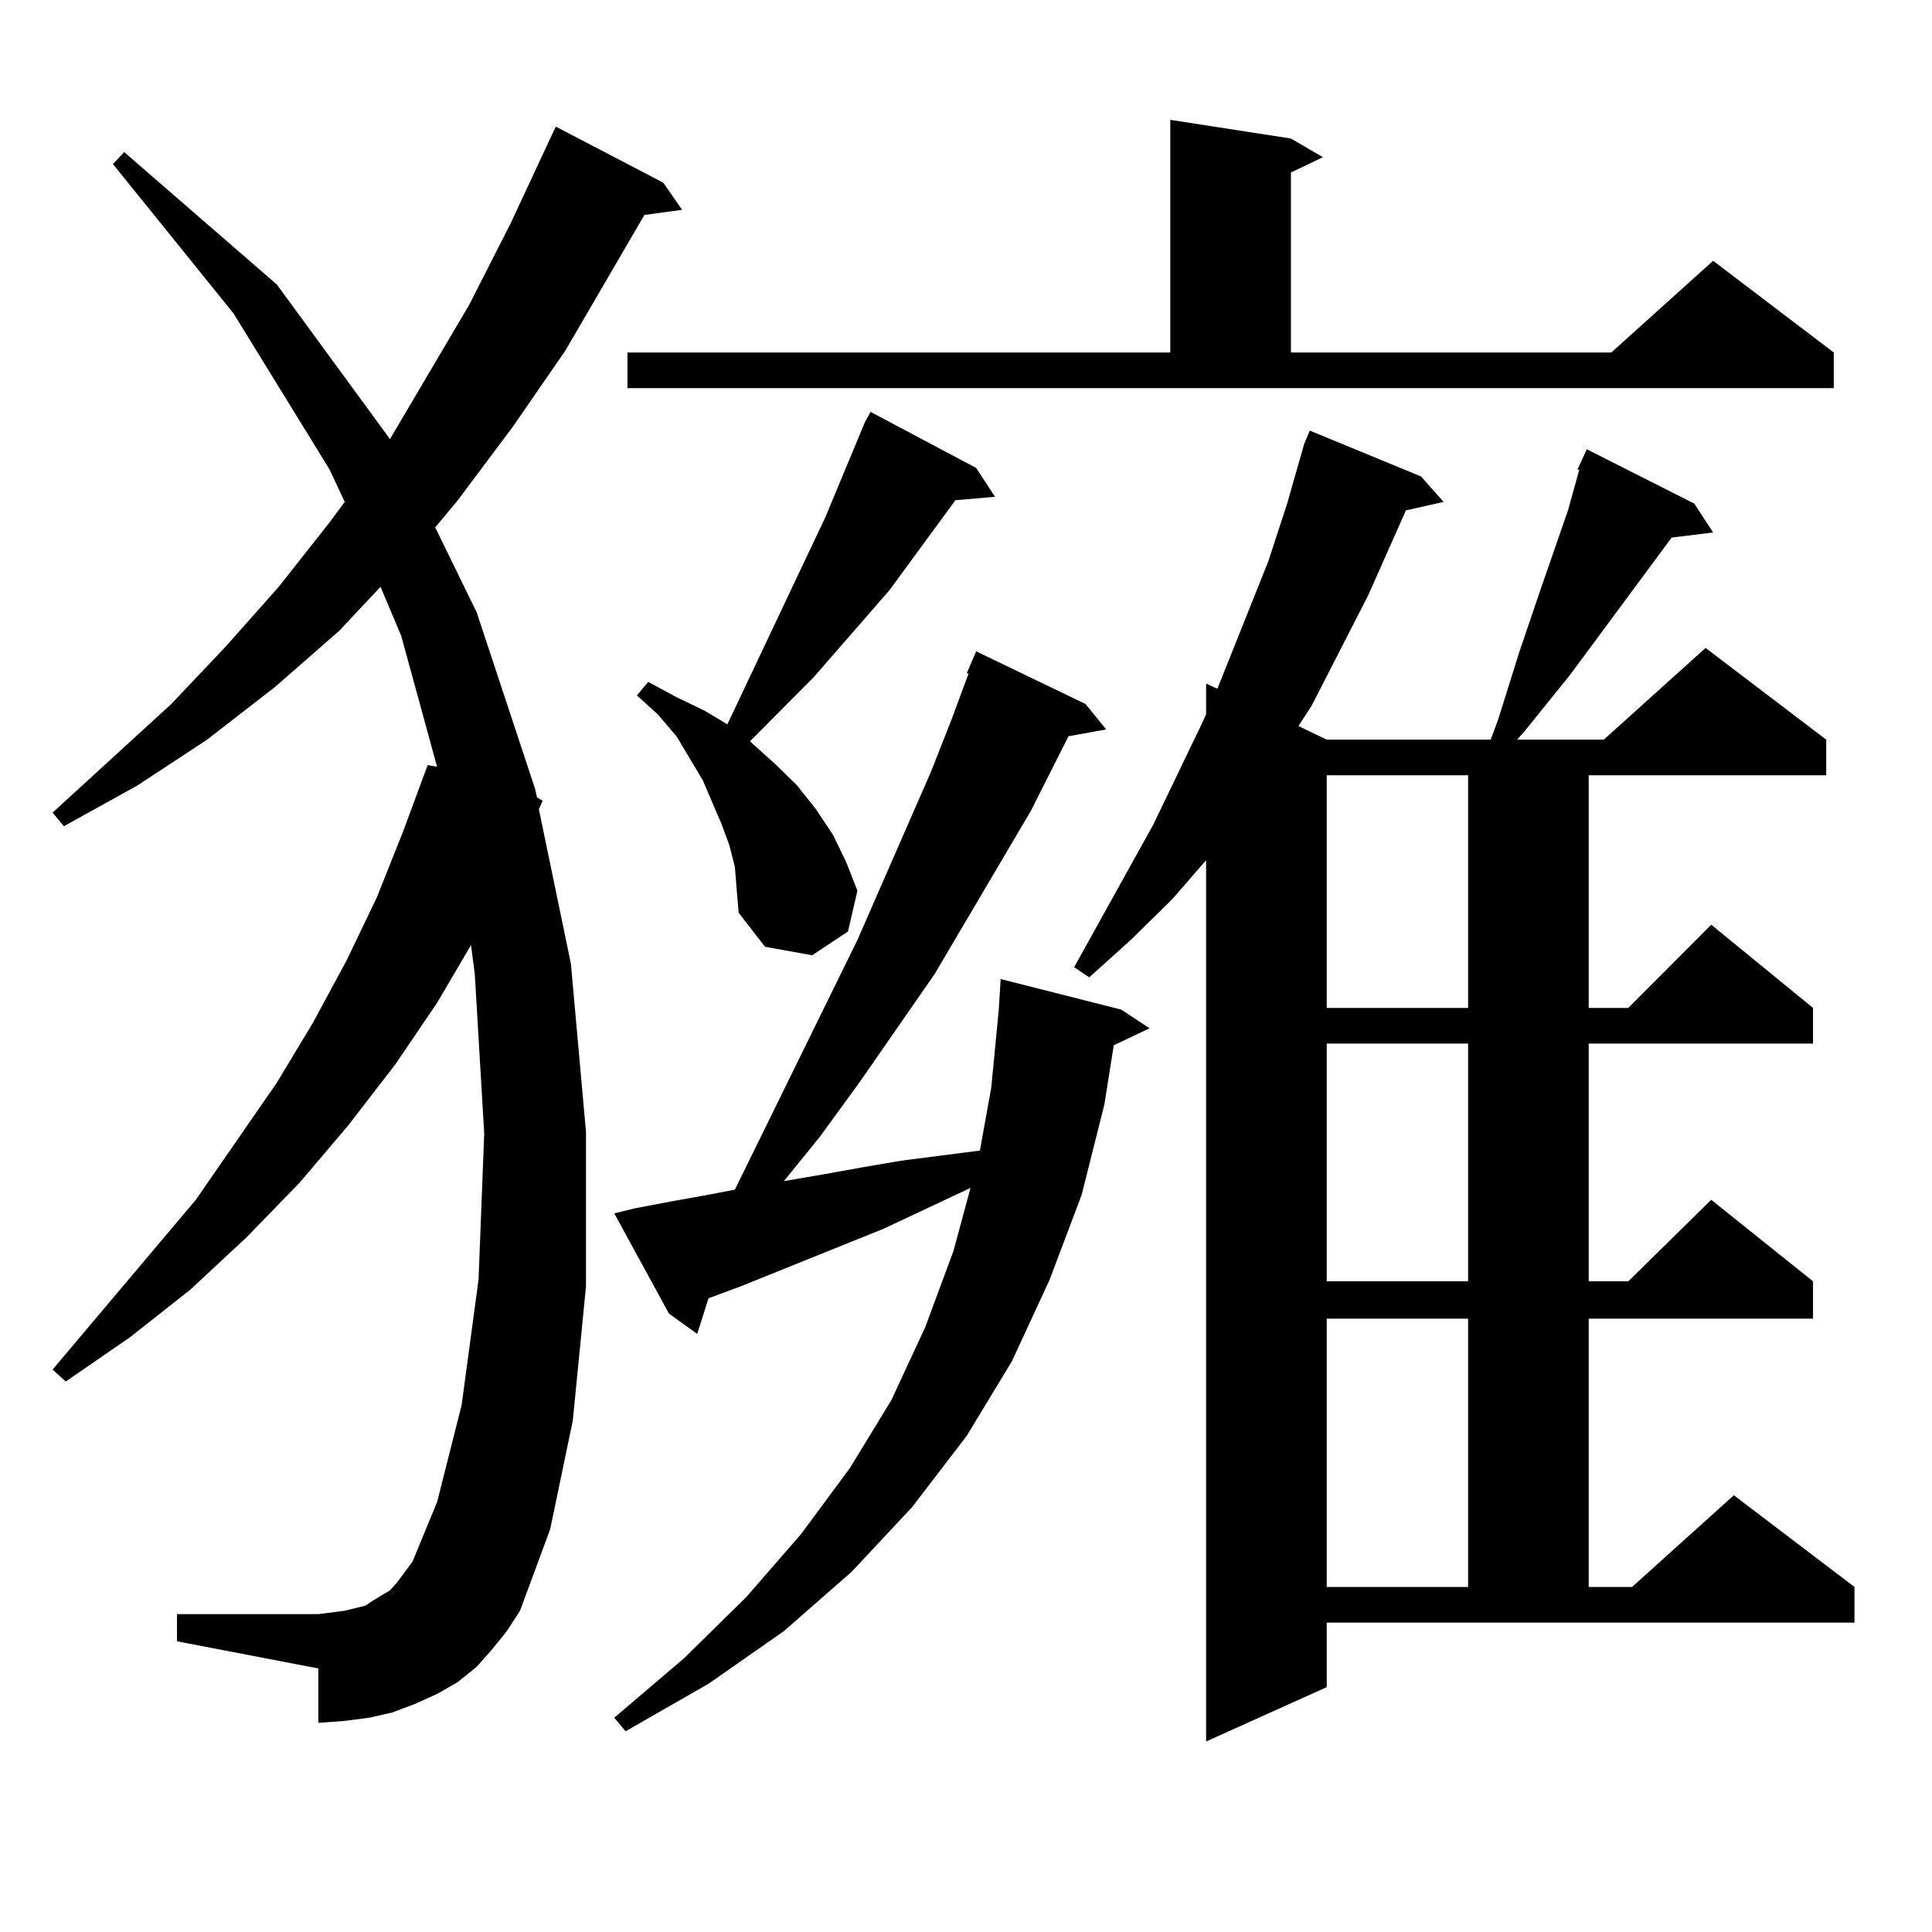 <?xml version="1.0" encoding="utf-8"?>
<!-- Generator: Adobe Illustrator 16.0.0, SVG Export Plug-In . SVG Version: 6.00 Build 0)  -->
<!DOCTYPE svg PUBLIC "-//W3C//DTD SVG 1.1//EN" "http://www.w3.org/Graphics/SVG/1.1/DTD/svg11.dtd">
<svg version="1.1" id="图层_1" xmlns="http://www.w3.org/2000/svg" xmlns:xlink="http://www.w3.org/1999/xlink" x="0px" y="0px"
	 width="1000px" height="1000px" viewBox="0 0 1000 1000" enable-background="new 0 0 1000 1000" xml:space="preserve">
<path d="M254.53,853.926l-7.805,8.789l-9.756,7.91l-10.731,6.152l-11.707,5.273l-11.707,4.395l-11.707,2.637l-13.658,1.758
	l-12.683,0.879v-28.125l-73.169-14.063v-14.063h73.169l6.829-0.879l6.829-0.879l10.731-2.637l3.902-2.637l8.78-5.273l3.902-4.395
	l3.902-5.273l3.902-5.273l12.683-30.762l12.683-50.098l8.78-65.039l2.927-75.586l-4.878-82.617l-1.951-14.941l-17.561,29.883
	l-21.463,31.641l-24.39,31.641l-25.365,29.883l-27.316,28.125l-29.268,27.246l-31.219,24.609l-33.17,22.852l-6.829-6.152
	l74.145-87.891l41.95-60.645l18.536-30.762l17.561-32.52l15.609-32.52l13.658-34.277l12.683-34.277l4.878,0.879l-18.536-67.676
	l-10.731-25.488l-21.463,22.852l-33.17,29.004l-35.121,27.246l-36.097,23.73l-38.048,21.094l-5.854-7.031l61.462-56.25
	l28.292-29.883l27.316-30.762l26.341-33.398l7.805-10.547l-7.805-16.699l-49.755-80.859L58.438,84.883l5.854-6.152l79.022,68.555
	l58.535,79.98l40.975-69.434l21.463-42.188l20.487-43.945l2.927-6.152l55.608,29.004l9.756,14.063l-19.512,2.637l-40.975,70.313
	l-27.316,39.551l-28.292,37.793l-11.707,14.063l21.463,43.945l30.243,91.406l0.976,4.395l2.927,1.758l-1.951,4.395l16.585,79.98
	l7.805,87.012v79.98l-6.829,69.434l-11.707,56.25l-15.609,42.188l-6.829,10.547L254.53,853.926z M328.675,625.41l18.536-3.516
	l19.512-3.516l13.658-2.637l63.413-129.199l38.048-87.012l10.731-27.246l8.78-23.73h-0.976l4.878-11.426l56.584,27.246
	l10.731,13.184l-19.512,3.516l-19.512,38.672l-49.755,84.375l-39.023,56.25l-20.487,28.125l-18.536,22.852l20.487-3.516
	l19.512-3.516l20.487-3.516l40.975-5.273l5.854-32.52l3.902-40.43l0.976-15.82l62.438,15.82l14.634,9.668l-18.536,8.789
	l-4.878,30.762l-11.707,46.582l-16.585,43.945l-19.512,42.188l-23.414,38.672l-28.292,36.914l-31.219,33.398l-35.121,30.762
	l-39.023,27.246l-42.926,24.609l-5.854-7.031l36.097-30.762l32.194-31.641l28.292-32.52l25.365-34.277l21.463-35.156l17.561-37.793
	l14.634-39.551l8.78-32.52l-44.877,21.094l-37.072,14.941l-37.072,14.941l-16.585,6.152l-5.854,18.457l-14.634-10.547
	l-28.292-51.855L328.675,625.41z M324.772,182.441h280.969V62.031l62.438,9.668l16.585,9.668l-16.585,7.91v93.164h165.85
	l52.682-47.461l62.438,47.461v18.457H324.772V182.441z M380.381,448.75l-2.927-11.426l-3.902-10.547l-9.756-22.852l-13.658-22.852
	l-9.756-11.426l-10.731-9.668l5.854-7.031l14.634,7.91l14.634,7.031l11.707,7.031l50.73-107.227l20.487-49.219l2.927-5.273
	l54.633,29.004l9.756,14.941l-20.487,1.758l-34.146,46.582l-39.023,44.824l-33.17,33.398l13.658,12.305l10.731,10.547l9.756,12.305
	l8.78,13.184l6.829,14.063l5.854,14.941l-4.878,21.094l-18.536,12.305l-24.39-4.395l-13.658-17.578l-0.976-11.426L380.381,448.75z
	 M816.468,243.086l4.878-10.547l55.608,28.125l9.756,14.941l-21.463,2.637l-52.682,71.191l-23.414,29.004l-3.902,4.395h44.877
	l52.682-47.461l62.438,47.461v18.457H822.321v120.41h20.487l42.926-43.066l52.682,43.066v18.457H822.321v123.047h20.487
	l42.926-42.188l52.682,42.188v19.336H822.321v138.867h22.438l52.682-47.461l62.438,47.461v18.457H686.715v33.398l-62.438,28.125
	V445.234l-17.561,20.215l-21.463,21.094l-21.463,19.336l-7.805-5.273l40.975-73.828l25.365-52.734l1.951-4.395v-15.82l5.854,2.637
	l26.341-65.918l9.756-29.883l8.78-30.762l2.927-7.031l57.56,23.73l11.707,13.184l-19.512,4.395l-19.512,43.945l-29.268,57.129
	l-6.829,10.547l14.634,7.031h84.876l3.902-10.547l10.731-34.277l10.731-31.641l14.634-42.188l5.854-21.094H816.468z
	 M686.715,401.289v120.41h73.169v-120.41H686.715z M686.715,540.156v123.047h73.169V540.156H686.715z M686.715,682.539v138.867
	h73.169V682.539H686.715z"/>
</svg>
